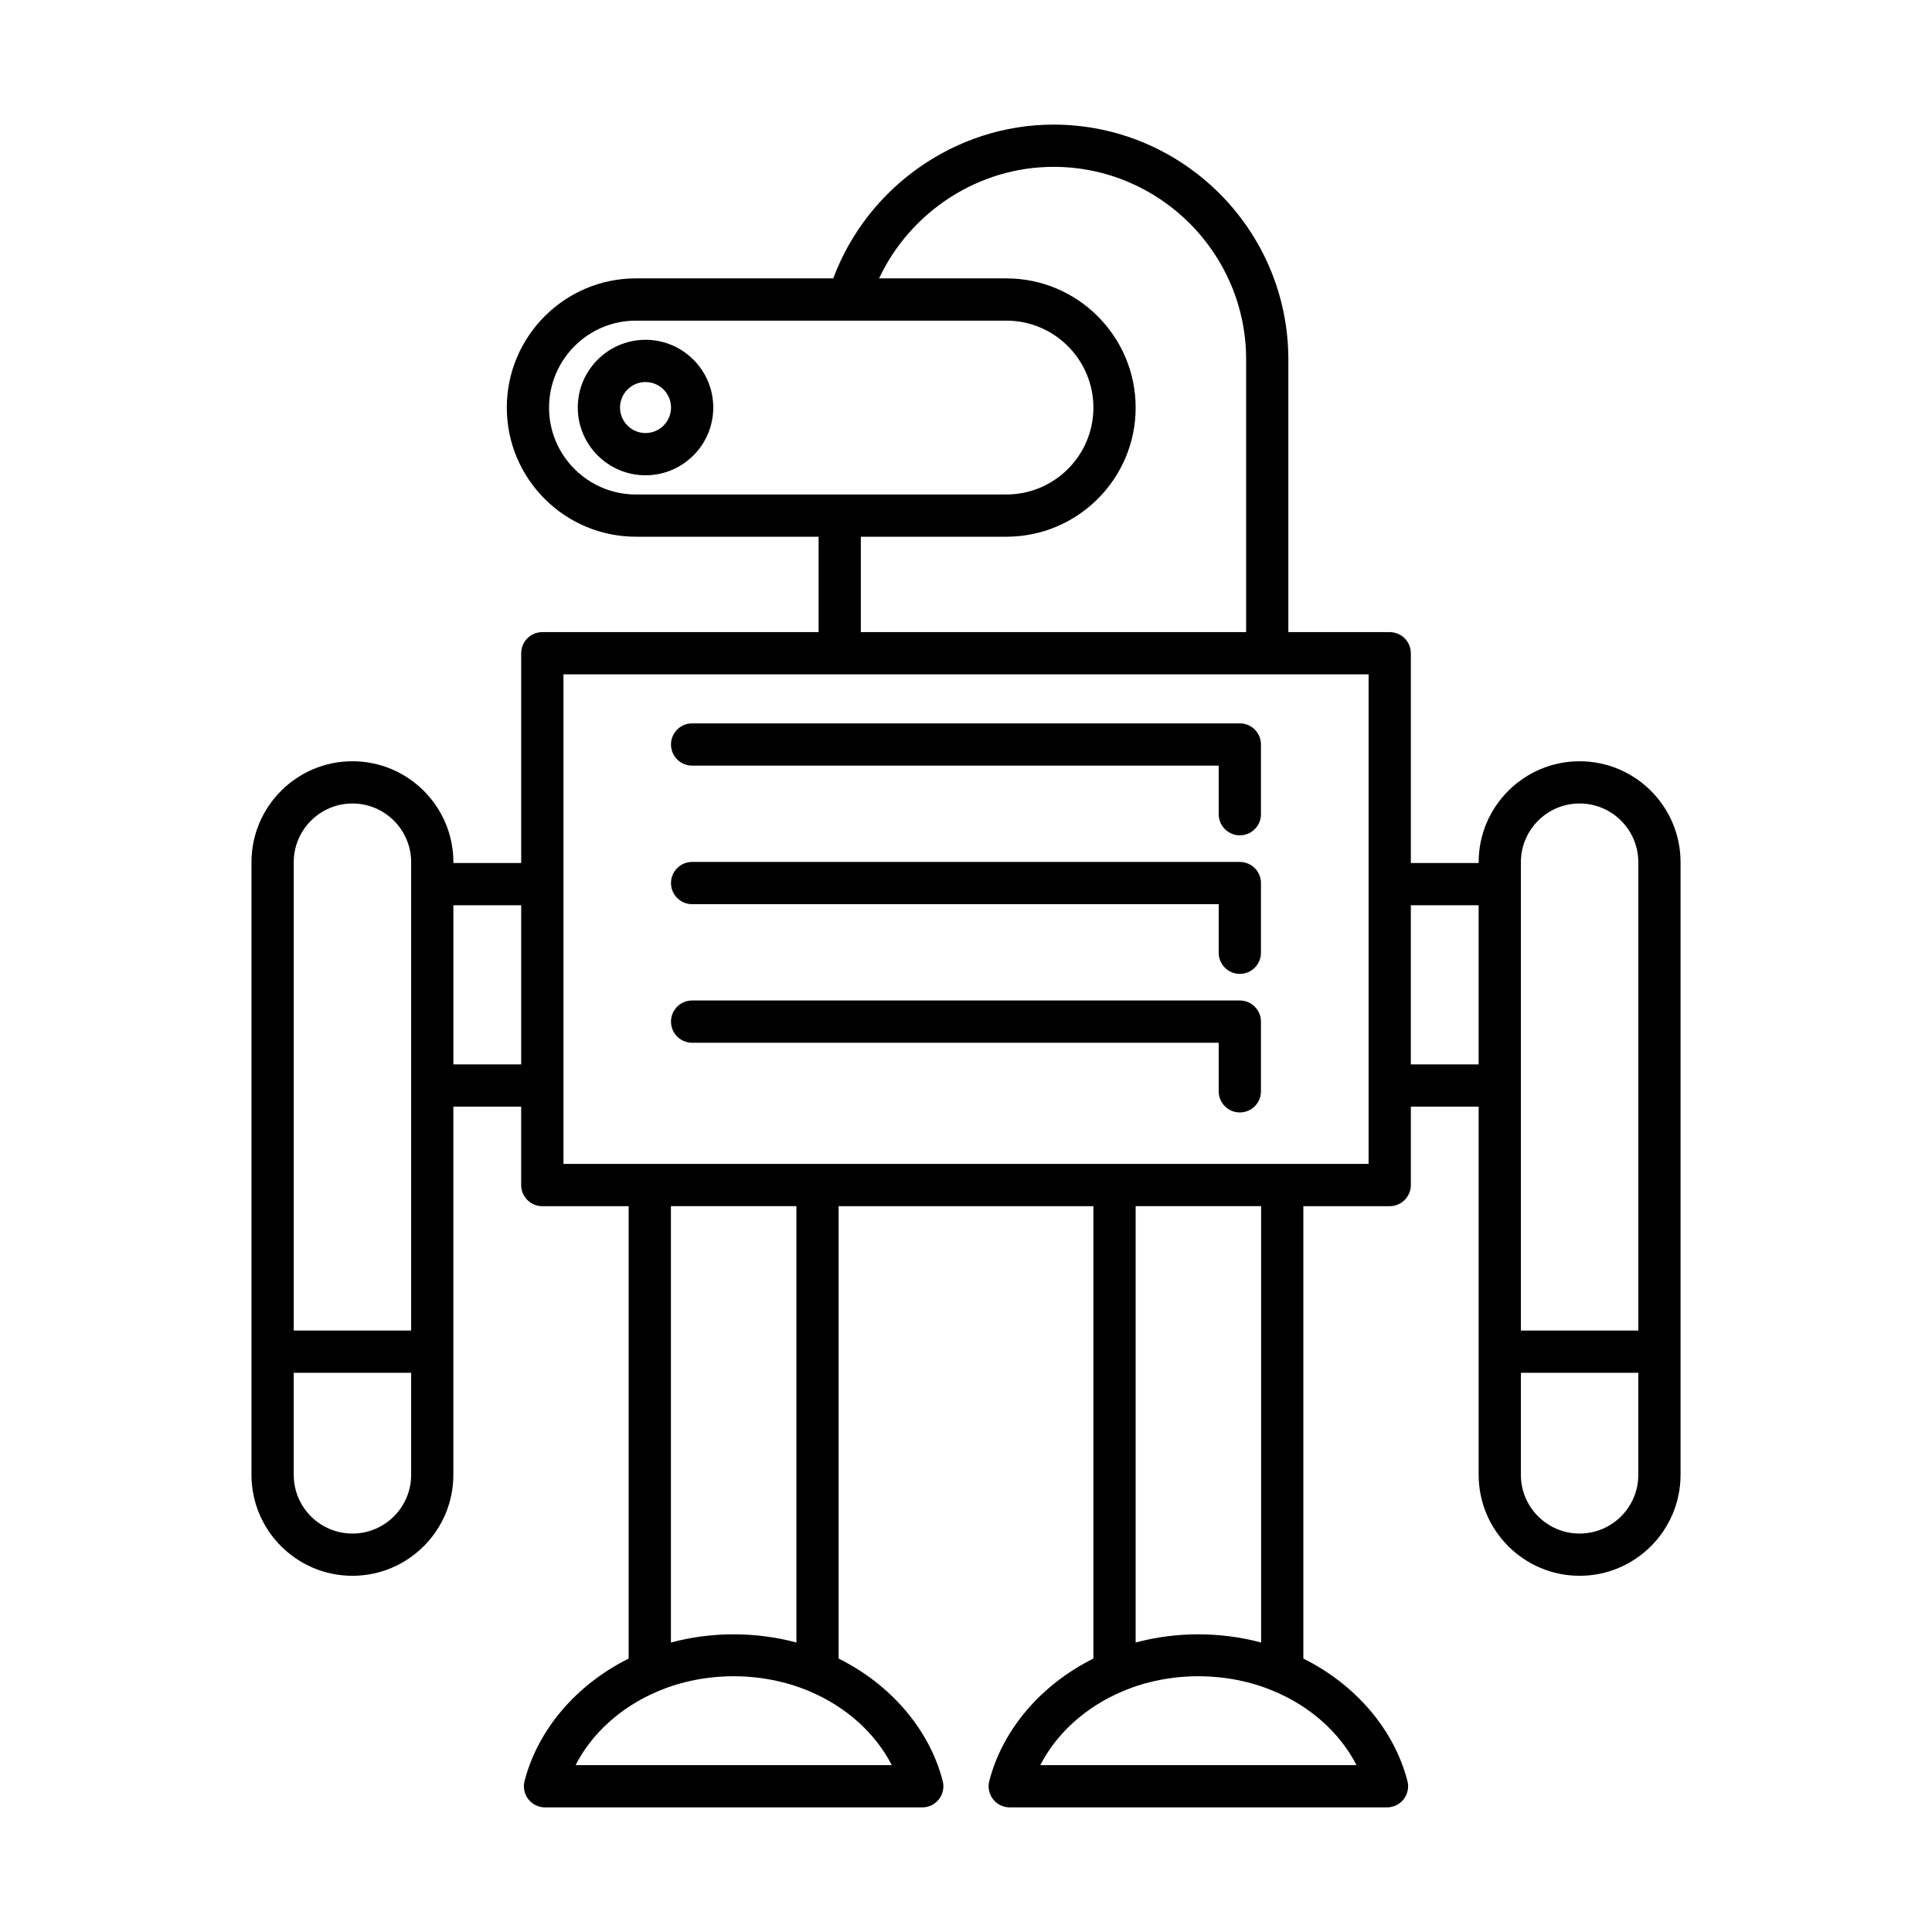 <?xml version="1.0" encoding="UTF-8"?>
<!-- Uploaded to: ICON Repo, www.iconrepo.com, Generator: ICON Repo Mixer Tools -->
<svg fill="#000000" width="800px" height="800px" version="1.1" viewBox="144 144 512 512" xmlns="http://www.w3.org/2000/svg">
 <g>
  <path d="m237.39 561.6c14.754 0 26.754-12.004 26.754-26.754v-97.57h17.969v20.773c0 3.09 2.504 5.598 5.598 5.598h22.891v119.89c-13.816 6.887-24.035 18.742-27.586 32.438-0.438 1.676-0.07 3.461 0.988 4.828 1.059 1.371 2.695 2.172 4.43 2.172h99.977c1.734 0 3.367-0.801 4.43-2.172 1.059-1.371 1.426-3.152 0.988-4.828-3.555-13.703-13.777-25.562-27.586-32.438v-119.89h67.512v119.89c-13.816 6.887-24.035 18.742-27.586 32.438-0.438 1.676-0.07 3.461 0.988 4.828 1.059 1.371 2.695 2.172 4.43 2.172h99.977c1.734 0 3.367-0.801 4.43-2.172 1.059-1.371 1.426-3.152 0.988-4.828-3.555-13.703-13.777-25.562-27.586-32.438v-119.89h22.891c3.094 0 5.598-2.508 5.598-5.598v-20.773h17.969v97.57c0 14.75 12 26.754 26.754 26.754 14.754 0 26.754-12.004 26.754-26.754v-162.35c0-14.75-12-26.754-26.754-26.754-14.754 0-26.754 12.004-26.754 26.754v0.211h-17.969v-55.59c0-3.09-2.504-5.598-5.598-5.598h-26.863v-72.246c0-34.324-27.922-62.25-62.25-62.25-25.945 0-49.348 16.566-58.352 40.75h-52.312c-18.859 0-34.203 15.371-34.203 34.258 0 18.859 15.344 34.203 34.203 34.203h48.418v25.281h-73.211c-3.094 0-5.598 2.508-5.598 5.598v55.59h-17.969v-0.211c0-14.75-12-26.754-26.754-26.754-14.754 0-26.754 12.004-26.754 26.754v162.35c-0.004 14.758 11.996 26.758 26.75 26.758zm309.66-189.11c0-8.578 6.981-15.559 15.559-15.559s15.559 6.977 15.559 15.559v124.12h-31.117zm0 135.32h31.117v27.039c0 8.578-6.981 15.559-15.559 15.559s-15.559-6.977-15.559-15.559zm-29.164-123.91h17.969v42.18h-17.969zm-137.56 227.88h-83.793c4.301-8.426 12.074-15.484 21.867-19.59 12.41-5.281 27.625-5.293 40.086 0.012 9.766 4.094 17.535 11.152 21.84 19.578zm-58.523-32.504v-115.63h33.25v115.64c-10.781-2.898-22.496-2.894-33.25-0.004zm181.68 32.504h-83.793c4.301-8.426 12.074-15.484 21.867-19.59 12.41-5.281 27.625-5.293 40.086 0.012 9.77 4.094 17.535 11.152 21.84 19.578zm-58.523-32.504v-115.63h33.25v115.64c-10.781-2.898-22.492-2.894-33.25-0.004zm-21.777-391.06c28.152 0 51.055 22.902 51.055 51.055v72.246h-102.11v-25.281h38.574c18.895 0 34.258-15.344 34.258-34.203 0-18.891-15.367-34.258-34.258-34.258h-33.746c8.328-17.715 26.367-29.559 46.227-29.559zm-110.67 86.828c-12.688 0-23.008-10.32-23.008-23.008 0-12.719 10.32-23.062 23.008-23.062h98.188c12.715 0 23.062 10.344 23.062 23.062 0 12.688-10.348 23.008-23.062 23.008zm-19.191 47.672h73.113c0.035 0 0.062 0.02 0.094 0.02 0.035 0 0.062-0.02 0.094-0.02h113.11c0.035 0 0.062 0.02 0.094 0.02 0.035 0 0.062-0.02 0.094-0.02h26.77v129.73h-213.37zm-29.168 61.184h17.969v42.18h-17.969zm-42.312-11.406c0-8.578 6.981-15.559 15.559-15.559s15.559 6.977 15.559 15.559v124.12h-31.117zm0 135.32h31.117v27.039c0 8.578-6.981 15.559-15.559 15.559s-15.559-6.977-15.559-15.559z"/>
  <path d="m472.57 335.7h-145.15c-3.094 0-5.598 2.508-5.598 5.598 0 3.09 2.504 5.598 5.598 5.598h139.55v12.875c0 3.09 2.504 5.598 5.598 5.598s5.598-2.508 5.598-5.598v-18.477c0-3.09-2.504-5.594-5.598-5.594z"/>
  <path d="m472.57 409.14h-145.15c-3.094 0-5.598 2.508-5.598 5.598 0 3.09 2.504 5.598 5.598 5.598h139.55v12.875c0 3.09 2.504 5.598 5.598 5.598s5.598-2.508 5.598-5.598v-18.477c0-3.086-2.504-5.594-5.598-5.594z"/>
  <path d="m472.57 372.42h-145.15c-3.094 0-5.598 2.508-5.598 5.598 0 3.09 2.504 5.598 5.598 5.598h139.55v12.875c0 3.09 2.504 5.598 5.598 5.598s5.598-2.508 5.598-5.598v-18.477c0-3.086-2.504-5.594-5.598-5.594z"/>
  <path d="m315.07 234.05c-9.898 0-17.953 8.051-17.953 17.953 0 9.898 8.051 17.953 17.953 17.953 9.898 0 17.953-8.051 17.953-17.953 0-9.898-8.051-17.953-17.953-17.953zm0 24.711c-3.727 0-6.758-3.031-6.758-6.758 0-3.727 3.027-6.758 6.758-6.758 3.727 0 6.758 3.031 6.758 6.758 0 3.727-3.027 6.758-6.758 6.758z"/>
 </g>
</svg>